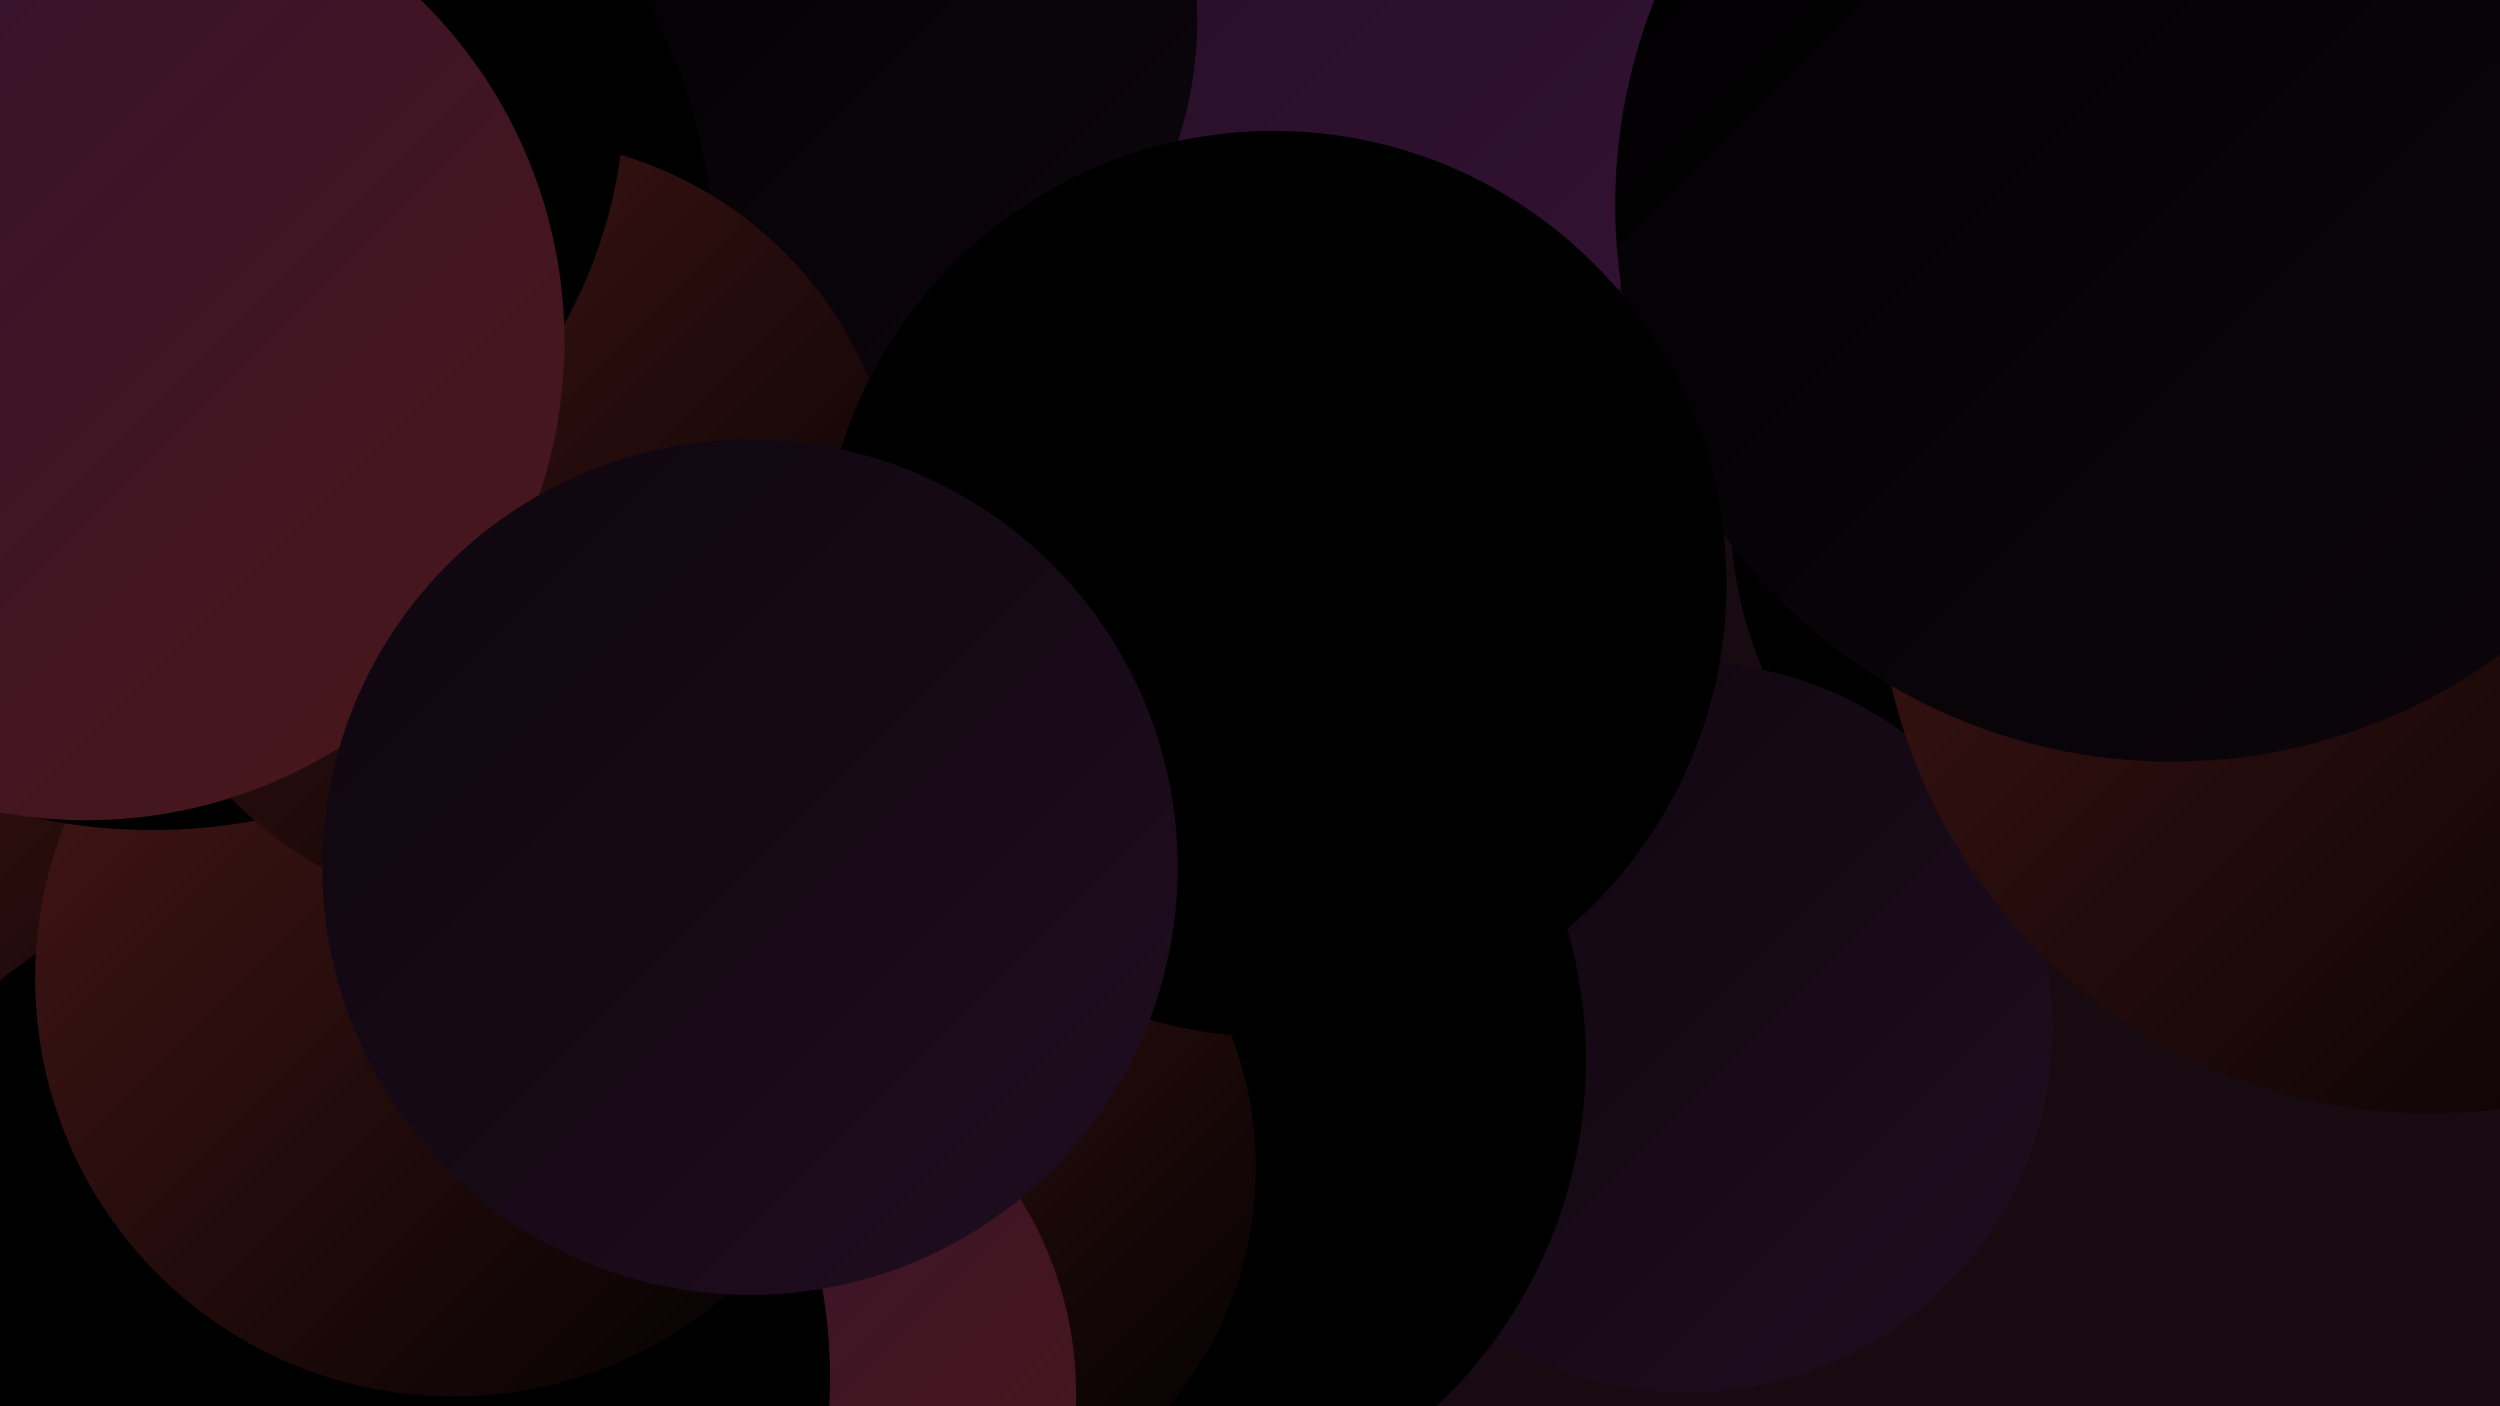<?xml version="1.0" encoding="UTF-8"?><svg width="1280" height="720" xmlns="http://www.w3.org/2000/svg"><defs><linearGradient id="grad0" x1="0%" y1="0%" x2="100%" y2="100%"><stop offset="0%" style="stop-color:#000000;stop-opacity:1" /><stop offset="100%" style="stop-color:#000000;stop-opacity:1" /></linearGradient><linearGradient id="grad1" x1="0%" y1="0%" x2="100%" y2="100%"><stop offset="0%" style="stop-color:#000000;stop-opacity:1" /><stop offset="100%" style="stop-color:#000000;stop-opacity:1" /></linearGradient><linearGradient id="grad2" x1="0%" y1="0%" x2="100%" y2="100%"><stop offset="0%" style="stop-color:#000000;stop-opacity:1" /><stop offset="100%" style="stop-color:#0d060d;stop-opacity:1" /></linearGradient><linearGradient id="grad3" x1="0%" y1="0%" x2="100%" y2="100%"><stop offset="0%" style="stop-color:#0d060d;stop-opacity:1" /><stop offset="100%" style="stop-color:#200d20;stop-opacity:1" /></linearGradient><linearGradient id="grad4" x1="0%" y1="0%" x2="100%" y2="100%"><stop offset="0%" style="stop-color:#200d20;stop-opacity:1" /><stop offset="100%" style="stop-color:#341234;stop-opacity:1" /></linearGradient><linearGradient id="grad5" x1="0%" y1="0%" x2="100%" y2="100%"><stop offset="0%" style="stop-color:#341234;stop-opacity:1" /><stop offset="100%" style="stop-color:#491717;stop-opacity:1" /></linearGradient><linearGradient id="grad6" x1="0%" y1="0%" x2="100%" y2="100%"><stop offset="0%" style="stop-color:#491717;stop-opacity:1" /><stop offset="100%" style="stop-color:#000000;stop-opacity:1" /></linearGradient></defs><rect width="1280" height="720" fill="#170a10" /><circle cx="636" cy="5" r="240" fill="url(#grad4)" /><circle cx="1092" cy="262" r="206" fill="url(#grad0)" /><circle cx="864" cy="526" r="187" fill="url(#grad3)" /><circle cx="411" cy="10" r="202" fill="url(#grad2)" /><circle cx="569" cy="543" r="243" fill="url(#grad1)" /><circle cx="103" cy="247" r="211" fill="url(#grad6)" /><circle cx="207" cy="424" r="265" fill="url(#grad5)" /><circle cx="1244" cy="287" r="283" fill="url(#grad6)" /><circle cx="454" cy="598" r="189" fill="url(#grad6)" /><circle cx="88" cy="413" r="287" fill="url(#grad6)" /><circle cx="361" cy="714" r="190" fill="url(#grad5)" /><circle cx="164" cy="705" r="261" fill="url(#grad0)" /><circle cx="1112" cy="105" r="285" fill="url(#grad2)" /><circle cx="232" cy="501" r="214" fill="url(#grad6)" /><circle cx="78" cy="137" r="288" fill="url(#grad0)" /><circle cx="261" cy="270" r="199" fill="url(#grad6)" /><circle cx="73" cy="46" r="247" fill="url(#grad1)" /><circle cx="652" cy="299" r="232" fill="url(#grad1)" /><circle cx="44" cy="175" r="245" fill="url(#grad5)" /><circle cx="384" cy="444" r="219" fill="url(#grad3)" /></svg>